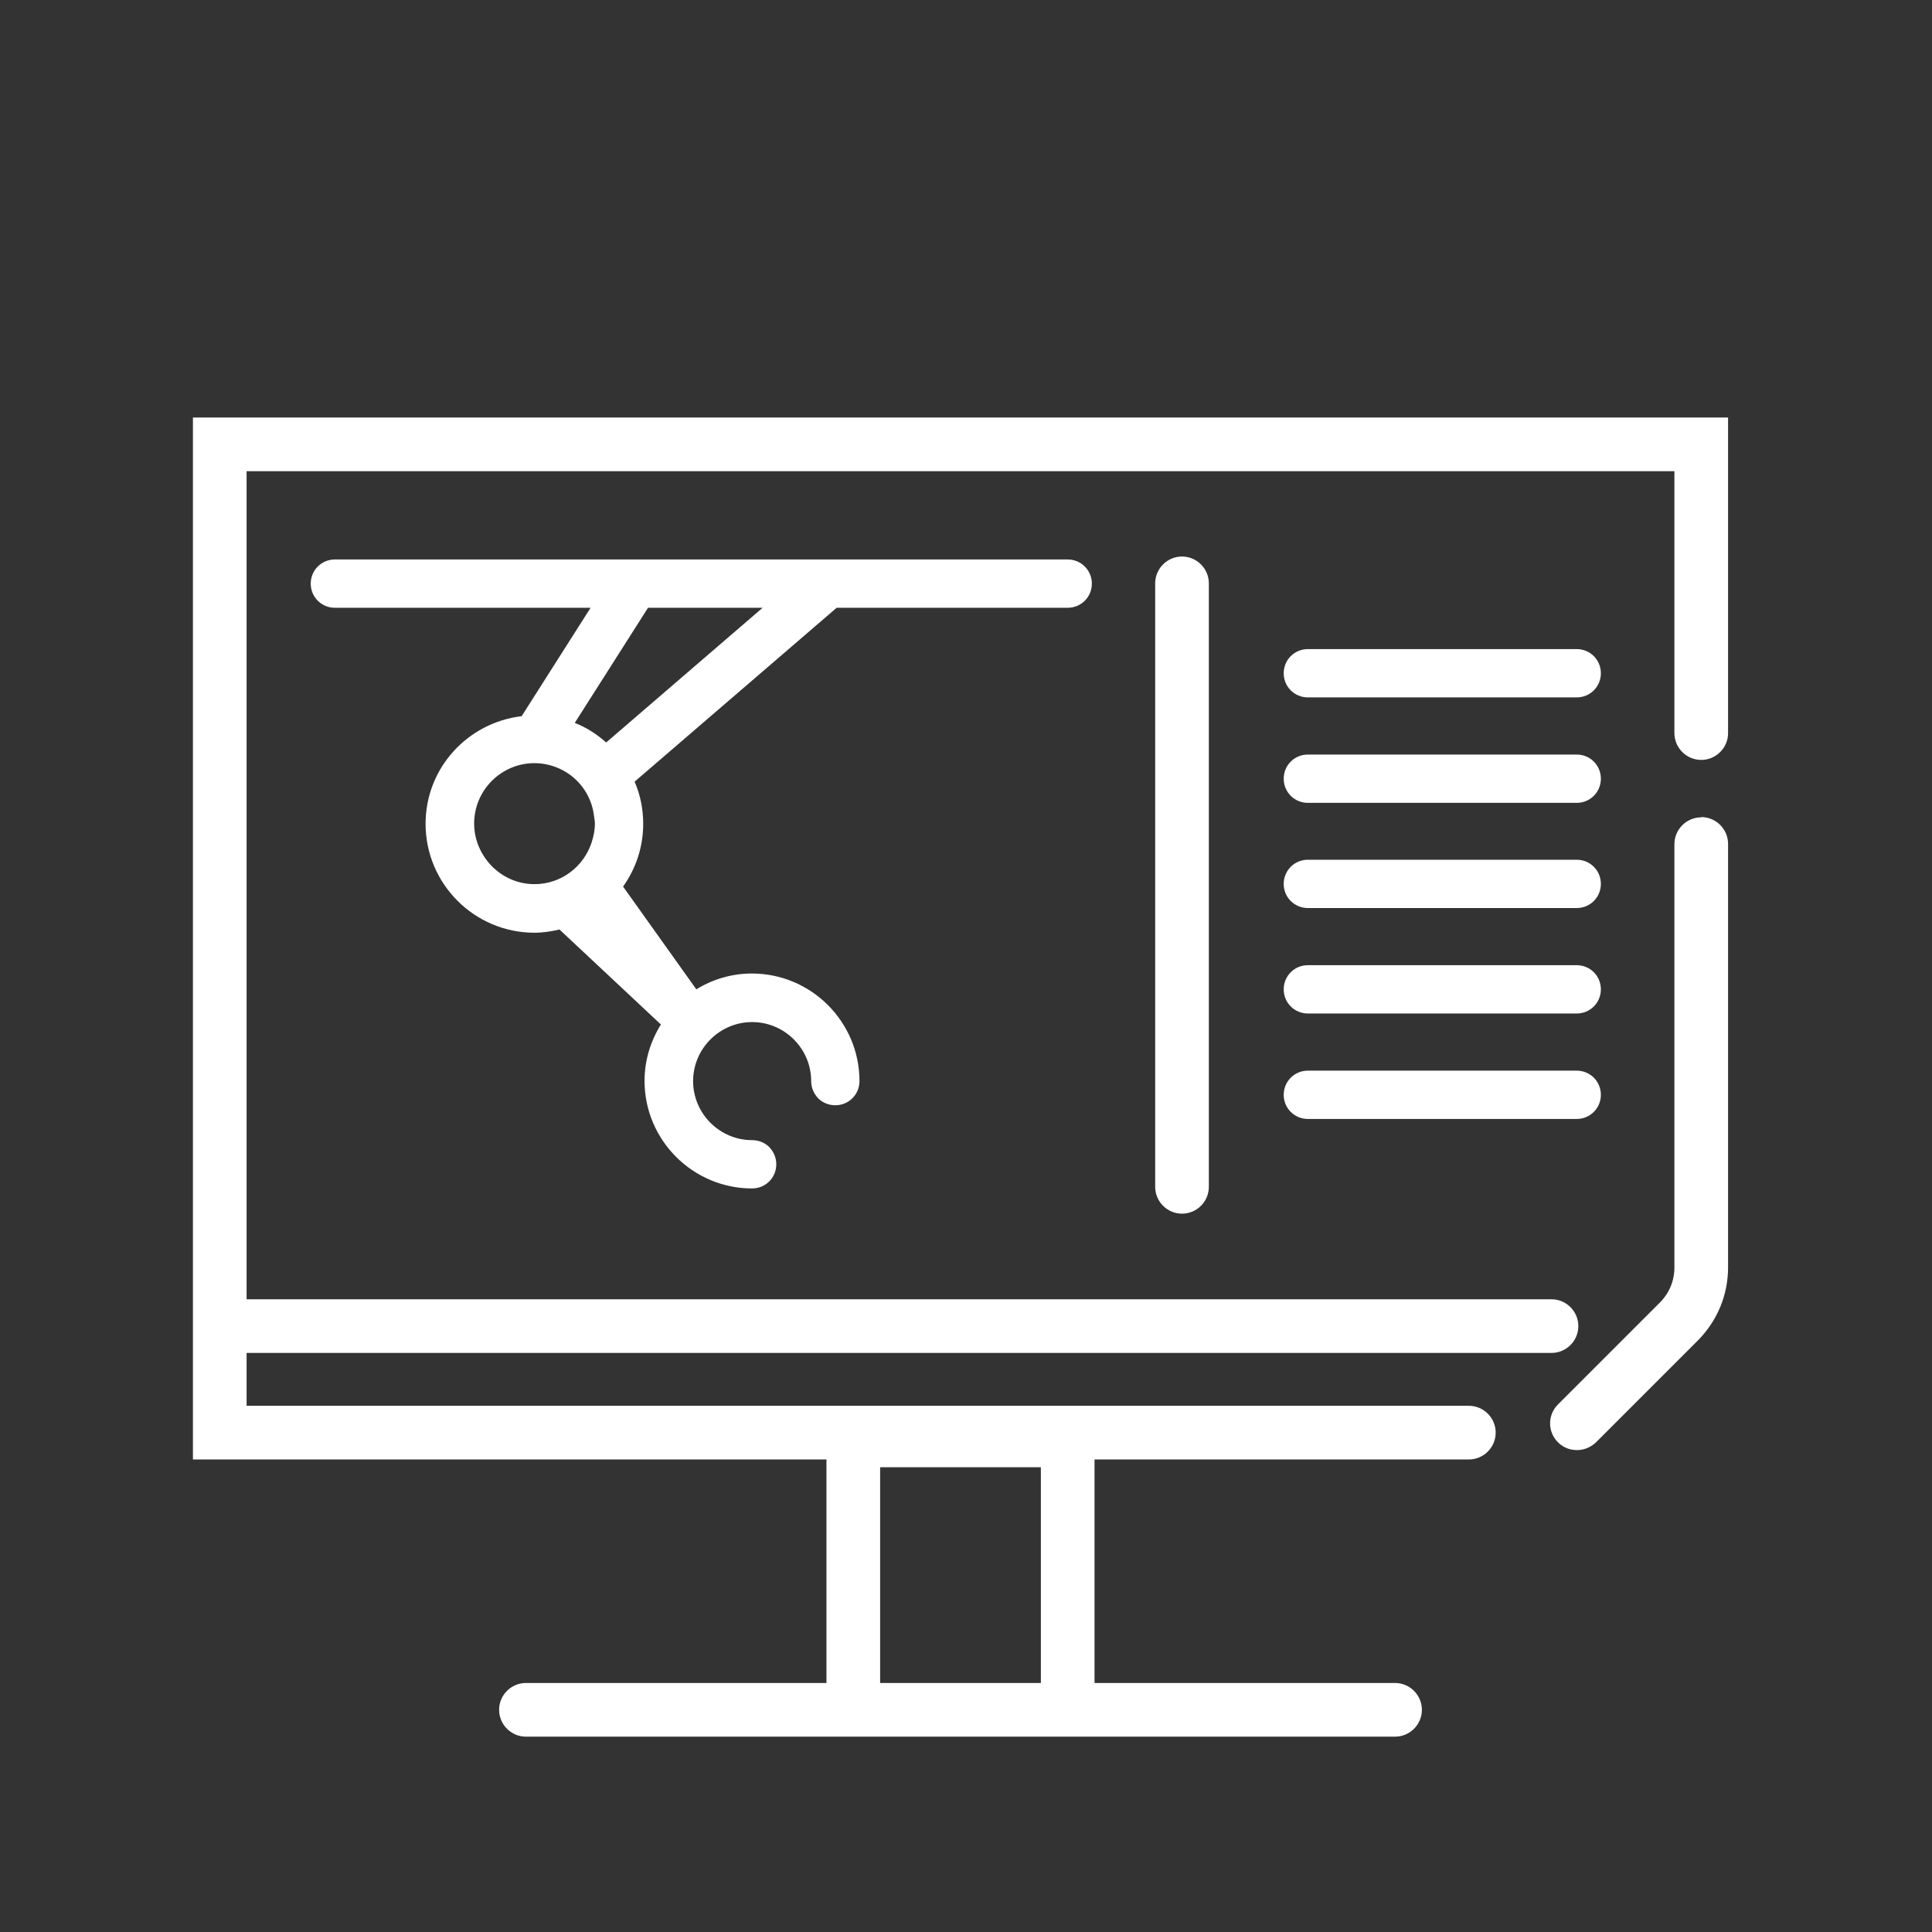 <?xml version="1.0" encoding="UTF-8"?><svg id="Icons_black" xmlns="http://www.w3.org/2000/svg" viewBox="0 0 72 72"><rect x="0" y="0" width="72" height="72" fill="#333333" stroke="none"/><defs><style>.cls-1{fill:#fff;}</style></defs><g id="Desktop_Monitor_Software_Design"><g><path class="cls-1" d="M54.74,52.39H9.19v-1.97H57.82c.55,0,1-.45,1-1s-.45-1-1-1H9.19V17.56s53.21,0,53.21,0v9.76c0,.55,.45,1,1,1s1-.45,1-1V15.56H7.19V54.39H30.8v8.33h-11.2c-.55,0-1,.45-1,1s.45,1,1,1H51.99c.55,0,1-.45,1-1s-.45-1-1-1h-11.2v-8.33h13.95c.55,0,1-.45,1-1s-.45-1-1-1Zm-21.94,10.33v-8.04h5.99v8.04h-5.99Z"/><path class="cls-1" d="M63.4,30.46c-.55,0-1,.45-1,1v15.78c0,.49-.19,.95-.54,1.3l-3.8,3.8c-.39,.39-.39,1.02,0,1.41,.2,.2,.45,.29,.71,.29s.51-.1,.71-.29l3.8-3.8c.72-.73,1.12-1.69,1.12-2.72v-15.78c0-.55-.45-1-1-1Z"/><path class="cls-1" d="M39.79,22.65c.5,0,.9-.4,.9-.9s-.4-.9-.9-.9H12.48c-.5,0-.9,.4-.9,.9s.4,.9,.9,.9h9.53l-2.57,4.04c-2.01,.24-3.58,1.93-3.58,4.01,0,2.24,1.82,4.06,4.06,4.06,.32,0,.63-.05,.93-.12l3.78,3.54c-.38,.61-.61,1.33-.61,2.1,0,2.21,1.8,4.01,4.01,4.01,.5,0,.9-.4,.9-.9,0-.25-.1-.47-.26-.64-.16-.16-.39-.26-.64-.26-1.21,0-2.2-.99-2.2-2.2s.99-2.2,2.2-2.2,2.2,.99,2.2,2.2c0,.25,.1,.47,.26,.64,.16,.16,.39,.26,.64,.26,.5,0,.9-.4,.9-.9,0-2.21-1.8-4.01-4.01-4.01-.76,0-1.47,.22-2.07,.59l-2.73-3.83c.47-.66,.75-1.46,.75-2.34,0-.56-.11-1.08-.32-1.57l7.53-6.48h8.61Zm-17.62,8.05c0,.24-.05,.47-.12,.69-.29,.9-1.13,1.56-2.13,1.56-.6,0-1.14-.24-1.54-.62l-.07-.07c-.39-.41-.64-.96-.64-1.57,0-1.24,1.01-2.25,2.25-2.25,.17,0,.34,.02,.51,.06,.29,.07,.55,.19,.78,.35,.51,.36,.86,.93,.93,1.58,.01,.09,.03,.17,.03,.26Zm.42-3.03c-.34-.3-.73-.56-1.17-.73l2.73-4.29h4.27l-5.83,5.02Z"/><path class="cls-1" d="M43.05,21.74v22.49c0,.55,.45,1,1,1s1-.45,1-1V21.74c0-.55-.45-1-1-1s-1,.45-1,1Z"/><path class="cls-1" d="M58.76,24.19h-10.02c-.5,0-.9,.4-.9,.9s.4,.9,.9,.9h10.02c.5,0,.9-.4,.9-.9s-.4-.9-.9-.9Z"/><path class="cls-1" d="M58.76,28.12h-10.02c-.5,0-.9,.4-.9,.9s.4,.9,.9,.9h10.02c.5,0,.9-.4,.9-.9s-.4-.9-.9-.9Z"/><path class="cls-1" d="M58.76,32.04h-10.02c-.5,0-.9,.4-.9,.9s.4,.9,.9,.9h10.02c.5,0,.9-.4,.9-.9s-.4-.9-.9-.9Z"/><path class="cls-1" d="M58.76,35.97h-10.02c-.5,0-.9,.4-.9,.9s.4,.9,.9,.9h10.02c.5,0,.9-.4,.9-.9s-.4-.9-.9-.9Z"/><path class="cls-1" d="M58.76,39.9h-10.02c-.5,0-.9,.4-.9,.9s.4,.9,.9,.9h10.02c.5,0,.9-.4,.9-.9s-.4-.9-.9-.9Z"/></g></g></svg>